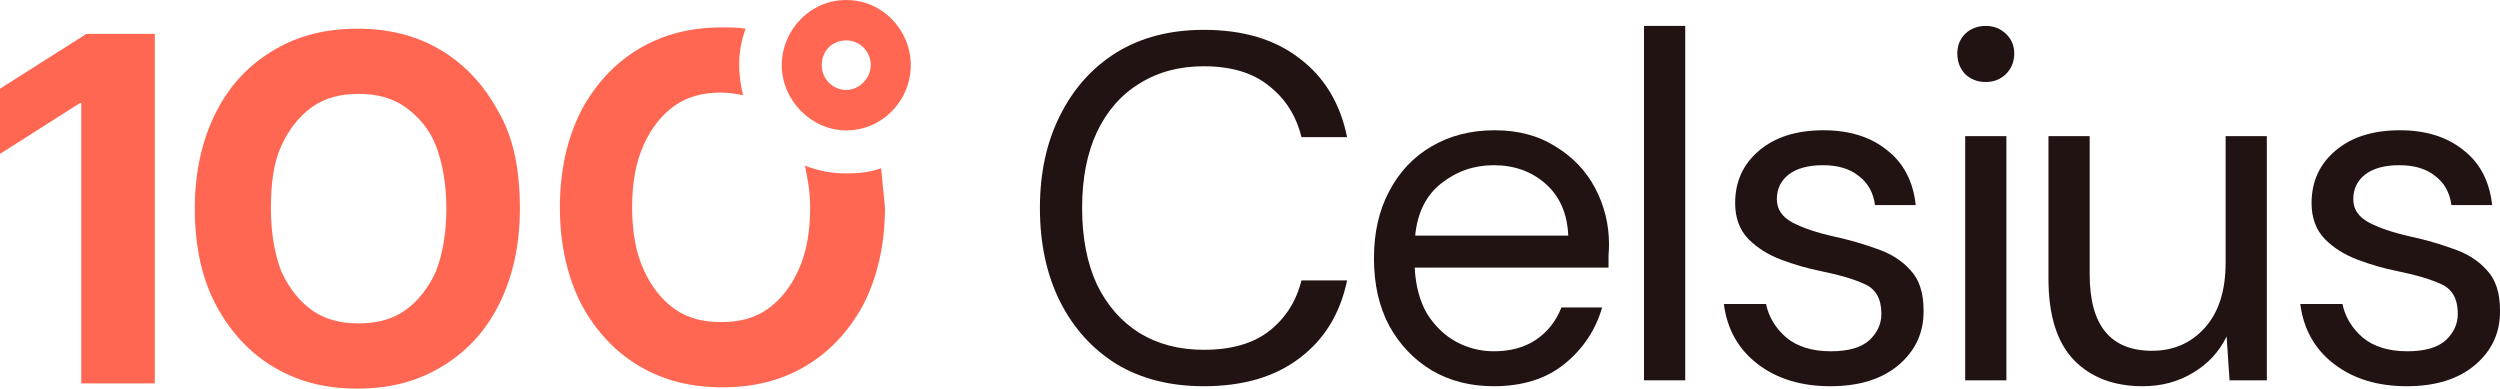 <svg width="193" height="30" viewBox="0 0 193 30" fill="none" xmlns="http://www.w3.org/2000/svg">
<path d="M11.951 2.517V29.597H6.274V7.953H6.175L0 11.879V6.846L6.673 2.617H11.951V2.517Z" fill="#FF6752"></path>
<path d="M40.136 16.107C40.136 19.027 39.538 21.544 38.442 23.658C37.347 25.772 35.853 27.282 33.961 28.389C32.069 29.497 29.977 30 27.587 30C25.197 30 23.105 29.497 21.213 28.389C19.321 27.282 17.827 25.671 16.731 23.658C15.636 21.644 15.038 19.128 15.038 16.107C15.038 13.188 15.636 10.671 16.731 8.557C17.827 6.443 19.321 4.933 21.213 3.825C23.105 2.718 25.197 2.215 27.587 2.215C29.977 2.215 32.069 2.718 33.961 3.825C35.853 4.933 37.347 6.544 38.442 8.557C39.638 10.57 40.136 13.087 40.136 16.107ZM34.459 16.107C34.459 14.195 34.16 12.584 33.662 11.275C33.164 9.966 32.268 8.96 31.272 8.255C30.276 7.55 29.081 7.248 27.686 7.248C26.292 7.248 25.097 7.55 24.101 8.255C23.105 8.96 22.309 9.966 21.711 11.275C21.113 12.584 20.914 14.195 20.914 16.107C20.914 18.02 21.213 19.631 21.711 20.94C22.309 22.248 23.105 23.255 24.101 23.96C25.097 24.664 26.292 24.966 27.686 24.966C29.081 24.966 30.276 24.664 31.272 23.96C32.268 23.255 33.065 22.248 33.662 20.94C34.16 19.631 34.459 18.02 34.459 16.107Z" fill="#FF6752"></path>
<path d="M68.021 12.987C67.224 13.289 66.328 13.389 65.332 13.389C64.237 13.389 63.141 13.188 62.145 12.785C62.344 13.792 62.544 14.799 62.544 16.007C62.544 17.919 62.245 19.53 61.647 20.839C61.05 22.148 60.253 23.154 59.257 23.859C58.261 24.564 57.066 24.866 55.672 24.866C54.278 24.866 53.082 24.564 52.087 23.859C51.091 23.154 50.294 22.148 49.696 20.839C49.099 19.53 48.8 17.919 48.8 16.007C48.8 14.094 49.099 12.483 49.696 11.175C50.294 9.866 51.091 8.859 52.087 8.154C53.082 7.45 54.278 7.148 55.672 7.148C56.269 7.148 56.867 7.248 57.365 7.349C57.166 6.544 57.066 5.839 57.066 4.933C57.066 3.926 57.265 3.02 57.564 2.215C56.967 2.114 56.369 2.114 55.771 2.114C53.381 2.114 51.29 2.617 49.398 3.725C47.505 4.832 46.011 6.443 44.916 8.456C43.82 10.57 43.223 13.087 43.223 16.007C43.223 18.926 43.82 21.443 44.916 23.557C46.011 25.57 47.505 27.181 49.398 28.289C51.29 29.396 53.381 29.899 55.771 29.899C58.162 29.899 60.253 29.396 62.145 28.289C64.037 27.181 65.531 25.57 66.627 23.557C67.722 21.443 68.32 18.926 68.32 16.007C68.22 15 68.121 13.993 68.021 12.987Z" fill="#FF6752"></path>
<path d="M65.332 0C62.544 0 60.353 2.315 60.353 5.034C60.353 7.752 62.643 10.067 65.332 10.067C68.121 10.067 70.312 7.752 70.312 5.034C70.312 2.315 68.121 0 65.332 0ZM65.332 6.946C64.336 6.946 63.44 6.141 63.44 5.034C63.44 3.926 64.237 3.121 65.332 3.121C66.428 3.121 67.224 4.027 67.224 5.034C67.224 6.04 66.328 6.946 65.332 6.946Z" fill="#FF6752"></path>
<path d="M92.934 29.816C90.333 29.816 88.085 29.246 86.191 28.106C84.322 26.941 82.87 25.332 81.834 23.28C80.799 21.203 80.281 18.796 80.281 16.06C80.281 13.349 80.799 10.968 81.834 8.916C82.87 6.839 84.322 5.217 86.191 4.052C88.085 2.887 90.333 2.304 92.934 2.304C95.965 2.304 98.427 3.039 100.322 4.508C102.241 5.952 103.466 7.979 103.996 10.588H100.473C100.069 8.941 99.236 7.624 97.973 6.636C96.735 5.623 95.056 5.116 92.934 5.116C91.04 5.116 89.386 5.559 87.972 6.446C86.557 7.307 85.459 8.561 84.676 10.208C83.918 11.829 83.539 13.78 83.539 16.06C83.539 18.34 83.918 20.303 84.676 21.95C85.459 23.571 86.557 24.825 87.972 25.712C89.386 26.573 91.04 27.004 92.934 27.004C95.056 27.004 96.735 26.523 97.973 25.56C99.236 24.572 100.069 23.267 100.473 21.646H103.996C103.466 24.205 102.241 26.206 100.322 27.65C98.427 29.094 95.965 29.816 92.934 29.816Z" fill="#221313"></path>
<path d="M115.313 29.816C113.52 29.816 111.929 29.411 110.54 28.6C109.151 27.764 108.052 26.611 107.244 25.142C106.461 23.673 106.069 21.937 106.069 19.936C106.069 17.96 106.461 16.237 107.244 14.768C108.027 13.273 109.113 12.121 110.502 11.31C111.916 10.474 113.545 10.056 115.389 10.056C117.207 10.056 118.773 10.474 120.086 11.31C121.425 12.121 122.448 13.197 123.155 14.54C123.862 15.883 124.216 17.327 124.216 18.872C124.216 19.151 124.203 19.429 124.178 19.708C124.178 19.987 124.178 20.303 124.178 20.658H109.214C109.29 22.102 109.618 23.305 110.199 24.268C110.805 25.205 111.55 25.915 112.434 26.396C113.343 26.877 114.303 27.118 115.313 27.118C116.626 27.118 117.725 26.814 118.609 26.206C119.493 25.598 120.137 24.775 120.541 23.736H123.685C123.18 25.484 122.208 26.941 120.768 28.106C119.354 29.246 117.536 29.816 115.313 29.816ZM115.313 12.754C113.798 12.754 112.447 13.223 111.26 14.16C110.098 15.072 109.428 16.415 109.252 18.188H121.071C120.996 16.491 120.415 15.161 119.329 14.198C118.243 13.235 116.904 12.754 115.313 12.754Z" fill="#221313"></path>
<path d="M126.918 29.36V2H130.1V29.36H126.918Z" fill="#221313"></path>
<path d="M153.303 6.332C152.671 6.332 152.141 6.129 151.712 5.724C151.308 5.293 151.105 4.761 151.105 4.128C151.105 3.52 151.308 3.013 151.712 2.608C152.141 2.203 152.671 2 153.303 2C153.909 2 154.427 2.203 154.856 2.608C155.285 3.013 155.5 3.52 155.5 4.128C155.5 4.761 155.285 5.293 154.856 5.724C154.427 6.129 153.909 6.332 153.303 6.332ZM151.712 29.36V10.512H154.894V29.36H151.712Z" fill="#221313"></path>
<path d="M165.415 29.816C163.193 29.816 161.425 29.145 160.112 27.802C158.798 26.434 158.142 24.344 158.142 21.532V10.512H161.324V21.19C161.324 25.117 162.928 27.08 166.135 27.08C167.777 27.08 169.128 26.497 170.189 25.332C171.275 24.141 171.818 22.457 171.818 20.278V10.512H175V29.36H172.121L171.894 25.978C171.313 27.169 170.441 28.106 169.28 28.79C168.143 29.474 166.855 29.816 165.415 29.816Z" fill="#221313"></path>
<path d="M185.802 29.816C183.554 29.816 181.685 29.246 180.195 28.106C178.705 26.966 177.834 25.421 177.581 23.47H180.839C181.041 24.458 181.559 25.319 182.393 26.054C183.251 26.763 184.4 27.118 185.84 27.118C187.179 27.118 188.164 26.839 188.795 26.282C189.426 25.699 189.742 25.015 189.742 24.23C189.742 23.09 189.325 22.33 188.492 21.95C187.684 21.57 186.535 21.228 185.044 20.924C184.034 20.721 183.024 20.43 182.014 20.05C181.004 19.67 180.157 19.138 179.476 18.454C178.794 17.745 178.453 16.82 178.453 15.68C178.453 14.033 179.059 12.691 180.271 11.652C181.509 10.588 183.176 10.056 185.272 10.056C187.267 10.056 188.896 10.563 190.159 11.576C191.447 12.564 192.192 13.983 192.394 15.832H189.25C189.123 14.869 188.707 14.122 187.999 13.59C187.317 13.033 186.396 12.754 185.234 12.754C184.097 12.754 183.213 12.995 182.582 13.476C181.976 13.957 181.673 14.591 181.673 15.376C181.673 16.136 182.064 16.731 182.847 17.162C183.655 17.593 184.741 17.96 186.105 18.264C187.267 18.517 188.366 18.834 189.401 19.214C190.462 19.569 191.32 20.113 191.977 20.848C192.659 21.557 193 22.596 193 23.964C193.025 25.661 192.381 27.067 191.068 28.182C189.78 29.271 188.025 29.816 185.802 29.816Z" fill="#221313"></path>
<path d="M141.302 29.816C139.054 29.816 137.185 29.246 135.695 28.106C134.205 26.966 133.334 25.421 133.081 23.47H136.339C136.541 24.458 137.059 25.319 137.893 26.054C138.751 26.763 139.9 27.118 141.34 27.118C142.679 27.118 143.664 26.839 144.295 26.282C144.926 25.699 145.242 25.015 145.242 24.23C145.242 23.09 144.825 22.33 143.992 21.95C143.184 21.57 142.035 21.228 140.544 20.924C139.534 20.721 138.524 20.43 137.514 20.05C136.504 19.67 135.657 19.138 134.976 18.454C134.294 17.745 133.953 16.82 133.953 15.68C133.953 14.033 134.559 12.691 135.771 11.652C137.009 10.588 138.676 10.056 140.772 10.056C142.767 10.056 144.396 10.563 145.659 11.576C146.947 12.564 147.692 13.983 147.894 15.832H144.75C144.623 14.869 144.207 14.122 143.499 13.59C142.817 13.033 141.896 12.754 140.734 12.754C139.597 12.754 138.713 12.995 138.082 13.476C137.476 13.957 137.173 14.591 137.173 15.376C137.173 16.136 137.564 16.731 138.347 17.162C139.155 17.593 140.241 17.96 141.605 18.264C142.767 18.517 143.866 18.834 144.901 19.214C145.962 19.569 146.82 20.113 147.477 20.848C148.159 21.557 148.5 22.596 148.5 23.964C148.525 25.661 147.881 27.067 146.568 28.182C145.28 29.271 143.525 29.816 141.302 29.816Z" fill="#221313"></path>
</svg>
